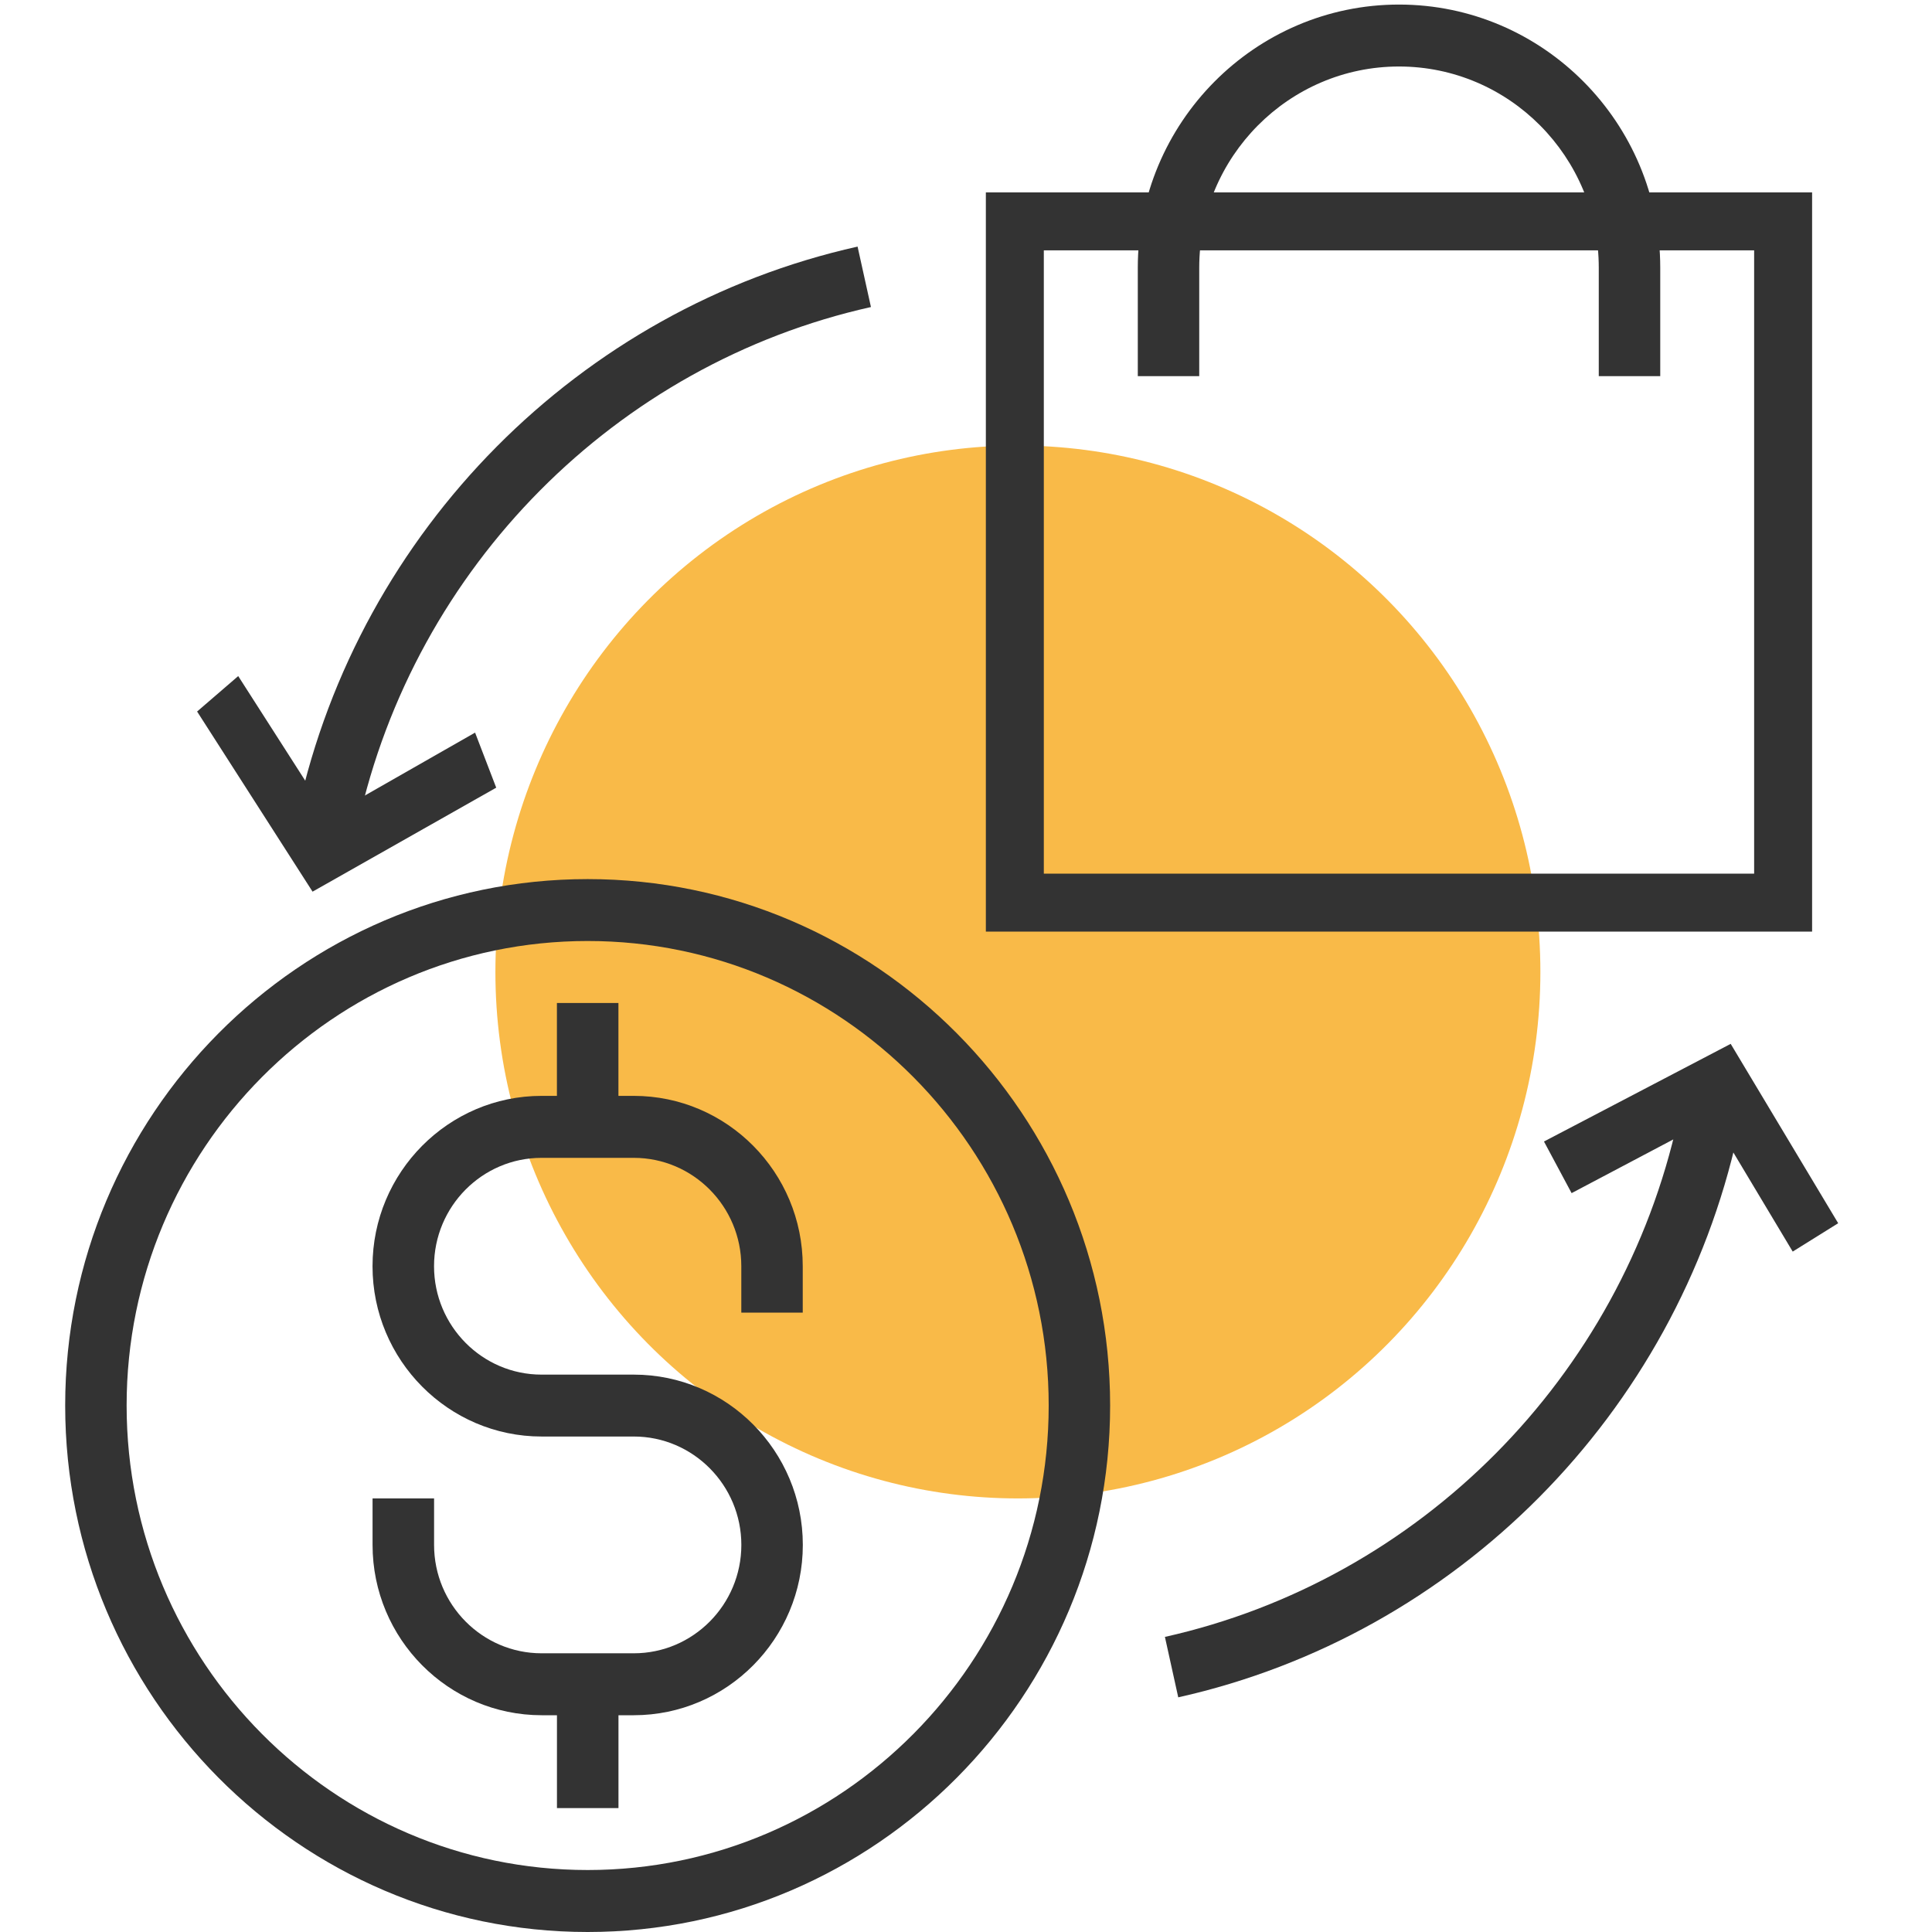 <?xml version="1.0" encoding="utf-8"?>
<!-- Generator: Adobe Illustrator 16.0.0, SVG Export Plug-In . SVG Version: 6.00 Build 0)  -->
<!DOCTYPE svg PUBLIC "-//W3C//DTD SVG 1.1//EN" "http://www.w3.org/Graphics/SVG/1.1/DTD/svg11.dtd">
<svg version="1.1" id="Layer_1" xmlns="http://www.w3.org/2000/svg" xmlns:xlink="http://www.w3.org/1999/xlink" x="0px" y="0px"
	 width="50px" height="50px" viewBox="28.042 3.167 50 50" enable-background="new 28.042 3.167 50 50" xml:space="preserve">
<g>
	<g>
		<g>
			<ellipse fill="#F9BA48" cx="54.385" cy="28.322" rx="13.522" ry="13.624"/>
		</g>
		<g>
			<path fill="#333333" d="M43.251,25.918c-7.457,0-13.522,6.111-13.522,13.623c0,7.514,6.065,13.626,13.522,13.626
				c7.455,0,13.521-6.112,13.521-13.626C56.772,32.029,50.708,25.918,43.251,25.918z M43.251,51.563
				c-6.578,0-11.932-5.392-11.932-12.022c0-6.628,5.354-12.021,11.932-12.021s11.931,5.393,11.931,12.021
				C55.182,46.171,49.83,51.563,43.251,51.563z"/>
			<path fill="#333333" d="M44.444,31.528h-0.397v-2.404h-1.592v2.404h-0.397c-2.411,0-4.375,1.979-4.375,4.409
				c0,2.429,1.964,4.407,4.375,4.407h2.387c1.534,0,2.783,1.26,2.783,2.805c0,1.547-1.249,2.805-2.783,2.805h-2.387
				c-1.535,0-2.782-1.259-2.782-2.805v-1.203h-1.592v1.203c0,2.431,1.964,4.408,4.376,4.408h0.396v2.404h1.592v-2.404h0.396
				c2.412,0,4.375-1.978,4.375-4.408c0-2.429-1.962-4.407-4.375-4.407h-2.387c-1.535,0-2.782-1.26-2.782-2.805
				c0-1.548,1.248-2.805,2.782-2.805h2.387c1.534,0,2.783,1.257,2.783,2.805v1.201h1.59v-1.201
				C48.818,33.504,46.856,31.528,44.444,31.528z"/>
			<path display="none" fill="#333333" d="M79.042,8.286h-4.458c0.776-0.45,1.276-1.282,1.276-2.228
				c-0.001-1.423-1.148-2.581-2.56-2.581c-1.093,0-2.166,0.378-3.021,1.067l-2.373,1.913l-2.372-1.914
				c-0.854-0.688-1.927-1.066-3.02-1.066c-1.413,0-2.562,1.158-2.562,2.581c0,0.948,0.502,1.779,1.278,2.228h-4.459v6.411h2.385
				v13.625h6.364h4.771h6.362V14.697h2.387V8.286L79.042,8.286z M68.703,9.889v3.206h-1.591V9.889h0.709l0.087,0.019l0.089-0.019
				H68.703z M71.275,5.796C71.847,5.335,72.566,5.08,73.3,5.08c0.535,0,0.97,0.438,0.97,0.978c0,0.462-0.313,0.854-0.761,0.954
				l-5.184,1.16L71.275,5.796z M62.514,5.08c0.732,0,1.452,0.255,2.024,0.716l2.947,2.376l-5.183-1.16
				c-0.446-0.101-0.76-0.493-0.76-0.954C61.543,5.519,61.979,5.08,62.514,5.08z M58.363,13.094V9.889h7.158v3.206h-6.362h-0.796
				V13.094z M60.748,26.719V14.697h4.773v12.021H60.748z M67.111,26.719V14.697h1.591v12.021H67.111z M75.066,26.719h-4.773V14.697
				h4.773V26.719z M77.452,13.094h-0.797h-6.362V9.889h7.159V13.094z"/>
			<path fill="#333333" d="M50.582,11.113l-0.346-1.564c-7.2,1.609-12.884,7.337-14.481,14.592l1.554,0.348
				C38.771,17.838,43.982,12.587,50.582,11.113z"/>
			<path fill="#333333" d="M58.19,45.53l0.345,1.564c7.2-1.609,12.885-7.338,14.482-14.593l-1.553-0.348
				C70,38.805,64.789,44.055,58.19,45.53z"/>
		</g>
	</g>
</g>
<g>
	
		<rect x="54.306" y="8.896" fill="none" stroke="#333333" stroke-width="1.5" stroke-miterlimit="10" width="19.883" height="17.631"/>
	<path fill="#333333" d="M59.078,10.098c0-2.874,2.32-5.21,5.17-5.21c2.851,0,5.17,2.337,5.17,5.21v2.804h1.591v-2.804
		c0-3.757-3.033-6.813-6.761-6.813s-6.76,3.056-6.76,6.813v2.804h1.59V10.098L59.078,10.098z"/>
</g>
<g>
	<path fill="#333333" d="M71.269,33.61c0.437-0.009,0.841,0.108,1.217,0.295c0.112-0.348,0.229-0.7,0.329-1.056l1.622,2.709
		l1.177-0.734l-2.782-4.642L68,32.709l0.715,1.336l2.895-1.529C71.503,32.893,71.389,33.241,71.269,33.61z"/>
	<path fill="#333333" d="M37.604,22.741c-0.437,0.025-0.851-0.059-1.234-0.232c-0.102,0.354-0.21,0.705-0.298,1.066l-1.865-2.911
		l-1.064,0.917l2.988,4.662l4.753-2.691l-0.547-1.425l-3.052,1.742C37.381,23.485,37.494,23.115,37.604,22.741z"/>
</g>
</svg>
